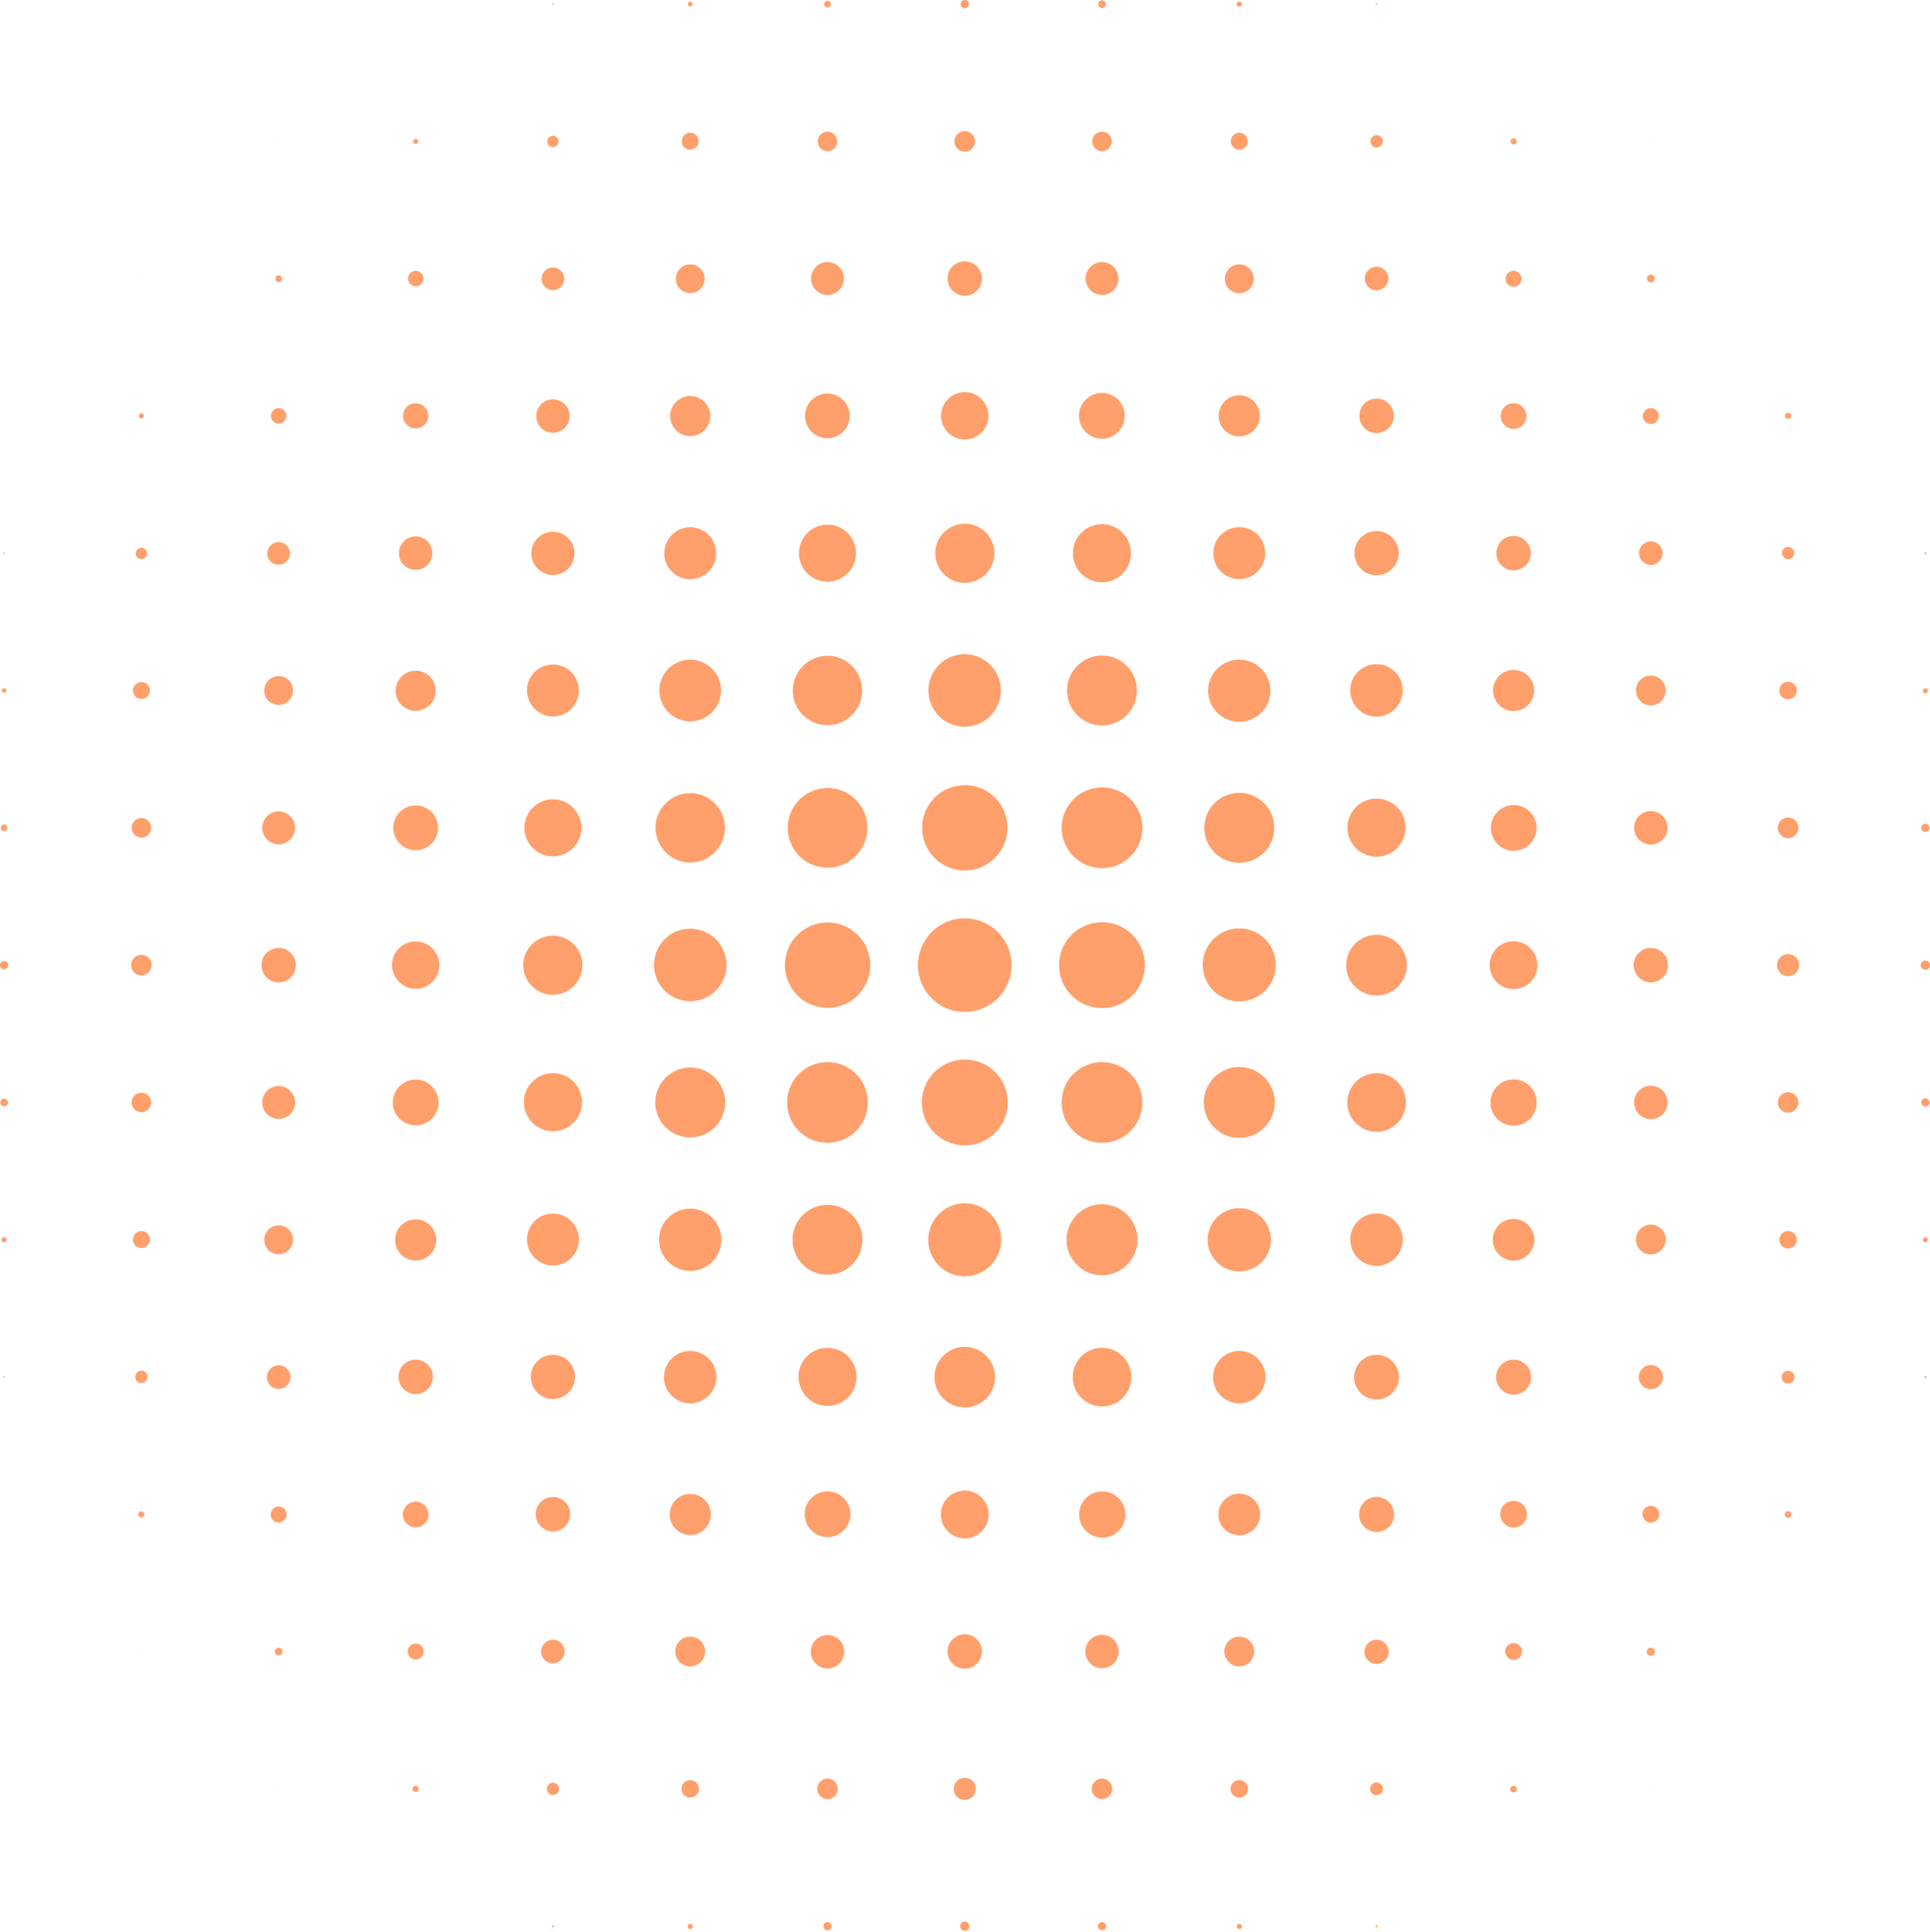 <svg width="923" height="924" viewBox="0 0 923 924" fill="none" xmlns="http://www.w3.org/2000/svg">
<path d="M264.435 2.338C264.68 2.338 264.803 2.215 264.803 1.969C264.803 1.723 264.68 1.6 264.435 1.6C264.189 1.6 264.066 1.723 264.066 1.969C264.066 2.092 264.312 2.338 264.435 2.338Z" fill="#FF9F6B"/>
<path d="M330.082 3.075C330.697 3.075 331.188 2.583 331.188 1.968C331.188 1.353 330.697 0.861 330.082 0.861C329.467 0.861 328.976 1.353 328.976 1.968C328.976 2.583 329.467 3.075 330.082 3.075Z" fill="#FF9F6B"/>
<path d="M395.729 3.567C396.612 3.567 397.327 2.851 397.327 1.968C397.327 1.085 396.612 0.369 395.729 0.369C394.847 0.369 394.131 1.085 394.131 1.968C394.131 2.851 394.847 3.567 395.729 3.567Z" fill="#FF9F6B"/>
<path d="M461.377 3.936C462.484 3.936 463.344 3.075 463.344 1.968C463.344 0.861 462.484 0 461.377 0C460.271 0 459.41 0.861 459.41 1.968C459.41 3.075 460.271 3.936 461.377 3.936Z" fill="#FF9F6B"/>
<path d="M527.025 3.814C528.008 3.814 528.869 2.953 528.869 1.969C528.869 0.985 528.008 0.124 527.025 0.124C526.041 0.124 525.181 0.985 525.181 1.969C525.181 2.953 526.041 3.814 527.025 3.814Z" fill="#FF9F6B"/>
<path d="M592.672 3.199C593.41 3.199 593.902 2.584 593.902 1.969C593.902 1.231 593.287 0.739 592.672 0.739C592.058 0.739 591.443 1.354 591.443 1.969C591.32 2.707 591.935 3.199 592.672 3.199Z" fill="#FF9F6B"/>
<path d="M658.32 2.338C658.566 2.338 658.689 2.215 658.689 1.969C658.689 1.723 658.566 1.6 658.32 1.6C658.074 1.6 657.951 1.723 657.951 1.969C657.951 2.092 658.074 2.338 658.32 2.338Z" fill="#FF9F6B"/>
<path d="M133.262 67.777C133.33 67.777 133.385 67.722 133.385 67.654C133.385 67.586 133.33 67.531 133.262 67.531C133.194 67.531 133.139 67.586 133.139 67.654C133.139 67.722 133.194 67.777 133.262 67.777Z" fill="#FF9F6B"/>
<path d="M198.786 68.885C199.465 68.885 200.016 68.334 200.016 67.654C200.016 66.975 199.465 66.424 198.786 66.424C198.108 66.424 197.557 66.975 197.557 67.654C197.557 68.334 198.108 68.885 198.786 68.885Z" fill="#FF9F6B"/>
<path d="M264.434 70.361C265.909 70.361 267.139 69.131 267.139 67.655C267.139 66.179 265.909 64.949 264.434 64.949C262.959 64.949 261.73 66.179 261.73 67.655C261.73 69.131 262.959 70.361 264.434 70.361Z" fill="#FF9F6B"/>
<path d="M330.082 71.59C332.295 71.59 334.139 69.745 334.139 67.53C334.139 65.316 332.295 63.471 330.082 63.471C327.869 63.471 326.025 65.316 326.025 67.53C326.025 69.745 327.869 71.59 330.082 71.59Z" fill="#FF9F6B"/>
<path d="M395.73 72.328C398.311 72.328 400.401 70.237 400.401 67.654C400.401 65.071 398.311 62.98 395.73 62.98C393.148 62.98 391.058 65.071 391.058 67.654C391.058 70.237 393.148 72.328 395.73 72.328Z" fill="#FF9F6B"/>
<path d="M461.377 72.575C464.082 72.575 466.294 70.36 466.294 67.654C466.294 64.948 464.082 62.734 461.377 62.734C458.672 62.734 456.46 64.948 456.46 67.654C456.46 70.36 458.672 72.575 461.377 72.575Z" fill="#FF9F6B"/>
<path d="M527.025 72.328C529.605 72.328 531.696 70.235 531.696 67.654C531.696 65.072 529.605 62.98 527.025 62.98C524.445 62.98 522.353 65.072 522.353 67.654C522.353 70.235 524.445 72.328 527.025 72.328Z" fill="#FF9F6B"/>
<path d="M592.672 71.59C594.885 71.59 596.729 69.745 596.729 67.53C596.729 65.316 594.885 63.471 592.672 63.471C590.459 63.471 588.615 65.316 588.615 67.53C588.615 69.745 590.459 71.59 592.672 71.59Z" fill="#FF9F6B"/>
<path d="M661.087 68.709C661.71 67.202 660.995 65.475 659.49 64.852C657.984 64.228 656.258 64.943 655.635 66.449C655.011 67.956 655.726 69.683 657.232 70.307C658.737 70.93 660.463 70.215 661.087 68.709Z" fill="#FF9F6B"/>
<path d="M723.844 69.129C724.704 69.129 725.319 68.514 725.319 67.653C725.319 66.792 724.704 66.177 723.844 66.177C722.983 66.177 722.369 66.792 722.369 67.653C722.492 68.391 723.106 69.129 723.844 69.129Z" fill="#FF9F6B"/>
<path d="M789.492 67.777C789.615 67.777 789.615 67.654 789.615 67.654C789.615 67.531 789.492 67.531 789.492 67.531C789.369 67.531 789.369 67.654 789.369 67.654C789.369 67.777 789.492 67.777 789.492 67.777Z" fill="#FF9F6B"/>
<path d="M67.615 133.463C67.683 133.463 67.738 133.408 67.738 133.34C67.738 133.272 67.683 133.217 67.615 133.217C67.547 133.217 67.492 133.272 67.492 133.34C67.492 133.408 67.547 133.463 67.615 133.463Z" fill="#FF9F6B"/>
<path d="M133.551 134.909C134.422 134.767 135.014 133.946 134.872 133.074C134.731 132.202 133.91 131.61 133.039 131.752C132.167 131.893 131.576 132.715 131.717 133.586C131.859 134.458 132.68 135.05 133.551 134.909Z" fill="#FF9F6B"/>
<path d="M198.787 136.907C200.754 136.907 202.475 135.308 202.475 133.217C202.475 131.248 200.877 129.526 198.787 129.526C196.82 129.526 195.099 131.125 195.099 133.217C195.222 135.308 196.82 136.907 198.787 136.907Z" fill="#FF9F6B"/>
<path d="M264.435 138.753C267.508 138.753 269.844 136.293 269.844 133.341C269.844 130.265 267.385 127.928 264.435 127.928C261.361 127.928 259.025 130.388 259.025 133.341C259.025 136.293 261.484 138.753 264.435 138.753Z" fill="#FF9F6B"/>
<path d="M330.082 140.229C333.893 140.229 336.967 137.154 336.967 133.341C336.967 129.527 333.893 126.452 330.082 126.452C326.271 126.452 323.198 129.527 323.198 133.341C323.198 137.154 326.271 140.229 330.082 140.229Z" fill="#FF9F6B"/>
<path d="M395.73 141.089C400.032 141.089 403.598 137.645 403.598 133.217C403.598 128.911 400.032 125.344 395.73 125.344C391.427 125.344 387.862 128.911 387.862 133.217C387.862 137.645 391.427 141.089 395.73 141.089Z" fill="#FF9F6B"/>
<path d="M461.377 141.458C465.926 141.458 469.614 137.768 469.614 133.217C469.614 128.665 465.926 124.975 461.377 124.975C456.828 124.975 453.14 128.665 453.14 133.217C453.14 137.768 456.828 141.458 461.377 141.458Z" fill="#FF9F6B"/>
<path d="M527.025 141.089C531.327 141.089 534.892 137.645 534.892 133.217C534.892 128.911 531.327 125.344 527.025 125.344C522.722 125.344 519.157 128.911 519.157 133.217C519.157 137.645 522.722 141.089 527.025 141.089Z" fill="#FF9F6B"/>
<path d="M592.672 140.229C596.483 140.229 599.556 137.154 599.556 133.341C599.556 129.527 596.483 126.452 592.672 126.452C588.861 126.452 585.788 129.527 585.788 133.341C585.665 137.154 588.861 140.229 592.672 140.229Z" fill="#FF9F6B"/>
<path d="M658.32 138.876C661.393 138.876 663.975 136.293 663.975 133.217C663.975 130.142 661.393 127.559 658.32 127.559C655.247 127.559 652.665 130.142 652.665 133.217C652.665 136.416 655.124 138.876 658.32 138.876Z" fill="#FF9F6B"/>
<path d="M723.844 137.153C725.934 137.153 727.655 135.431 727.655 133.34C727.655 131.248 725.934 129.526 723.844 129.526C721.754 129.526 720.033 131.248 720.033 133.34C720.033 135.431 721.754 137.153 723.844 137.153Z" fill="#FF9F6B"/>
<path d="M789.492 135.062C790.476 135.062 791.337 134.201 791.337 133.217C791.337 132.233 790.476 131.372 789.492 131.372C788.509 131.372 787.648 132.233 787.648 133.217C787.771 134.324 788.509 135.062 789.492 135.062Z" fill="#FF9F6B"/>
<path d="M855.14 133.463C855.207 133.463 855.262 133.408 855.262 133.34C855.262 133.272 855.207 133.217 855.14 133.217C855.072 133.217 855.017 133.272 855.017 133.34C855.017 133.408 855.072 133.463 855.14 133.463Z" fill="#FF9F6B"/>
<path d="M67.615 200.133C68.293 200.133 68.844 199.582 68.844 198.903C68.844 198.224 68.293 197.673 67.615 197.673C66.936 197.673 66.385 198.224 66.385 198.903C66.385 199.582 66.936 200.133 67.615 200.133Z" fill="#FF9F6B"/>
<path d="M133.262 202.593C135.229 202.593 136.95 200.994 136.95 198.903C136.95 196.935 135.352 195.212 133.262 195.212C131.295 195.212 129.574 196.811 129.574 198.903C129.574 200.994 131.172 202.593 133.262 202.593Z" fill="#FF9F6B"/>
<path d="M198.787 204.93C202.114 204.93 204.811 202.232 204.811 198.903C204.811 195.574 202.114 192.875 198.787 192.875C195.46 192.875 192.763 195.574 192.763 198.903C192.763 202.232 195.46 204.93 198.787 204.93Z" fill="#FF9F6B"/>
<path d="M264.434 207.021C268.86 207.021 272.425 203.454 272.425 199.026C272.425 194.597 268.86 191.03 264.434 191.03C260.008 191.03 256.443 194.597 256.443 199.026C256.443 203.331 260.008 207.021 264.434 207.021Z" fill="#FF9F6B"/>
<path d="M330.082 208.621C335.368 208.621 339.671 204.316 339.671 199.027C339.671 193.737 335.368 189.432 330.082 189.432C324.796 189.432 320.493 193.737 320.493 199.027C320.493 204.316 324.796 208.621 330.082 208.621Z" fill="#FF9F6B"/>
<path d="M403.242 206.496C407.418 202.317 407.418 195.541 403.242 191.362C399.065 187.183 392.293 187.183 388.116 191.362C383.939 195.541 383.939 202.317 388.116 206.496C392.293 210.676 399.065 210.676 403.242 206.496Z" fill="#FF9F6B"/>
<path d="M461.377 210.22C467.647 210.22 472.688 205.177 472.688 198.903C472.688 192.63 467.647 187.586 461.377 187.586C455.108 187.586 450.067 192.63 450.067 198.903C450.067 205.177 455.108 210.22 461.377 210.22Z" fill="#FF9F6B"/>
<path d="M534.701 206.649C538.974 202.374 538.974 195.442 534.701 191.167C530.429 186.892 523.501 186.892 519.228 191.167C514.955 195.442 514.955 202.374 519.228 206.649C523.501 210.925 530.428 210.925 534.701 206.649Z" fill="#FF9F6B"/>
<path d="M592.672 208.744C598.082 208.744 602.507 204.315 602.507 198.903C602.507 193.491 598.082 189.062 592.672 189.062C587.263 189.062 582.838 193.491 582.838 198.903C582.838 204.438 587.263 208.744 592.672 208.744Z" fill="#FF9F6B"/>
<path d="M658.32 207.145C662.868 207.145 666.556 203.455 666.556 198.904C666.556 194.352 662.868 190.662 658.32 190.662C653.771 190.662 650.083 194.352 650.083 198.904C650.083 203.455 653.771 207.145 658.32 207.145Z" fill="#FF9F6B"/>
<path d="M723.844 205.176C727.286 205.176 729.991 202.347 729.991 199.026C729.991 195.582 727.164 192.875 723.844 192.875C720.402 192.875 717.698 195.705 717.698 199.026C717.698 202.347 720.525 205.176 723.844 205.176Z" fill="#FF9F6B"/>
<path d="M789.492 202.839C791.582 202.839 793.303 201.117 793.303 199.026C793.303 196.934 791.582 195.212 789.492 195.212C787.402 195.212 785.681 196.934 785.681 199.026C785.681 201.117 787.402 202.839 789.492 202.839Z" fill="#FF9F6B"/>
<path d="M855.139 200.379C855.954 200.379 856.615 199.718 856.615 198.903C856.615 198.088 855.954 197.427 855.139 197.427C854.325 197.427 853.664 198.088 853.664 198.903C853.664 199.718 854.325 200.379 855.139 200.379Z" fill="#FF9F6B"/>
<path d="M1.967 264.958C2.213 264.958 2.336 264.835 2.336 264.589C2.336 264.343 2.213 264.22 1.967 264.22C1.721 264.22 1.598 264.343 1.598 264.589C1.598 264.835 1.721 264.958 1.967 264.958Z" fill="#FF9F6B"/>
<path d="M67.614 267.419C69.09 267.419 70.319 266.189 70.319 264.713C70.319 263.236 69.09 262.006 67.614 262.006C66.139 262.006 64.91 263.236 64.91 264.713C64.787 266.189 66.016 267.419 67.614 267.419Z" fill="#FF9F6B"/>
<path d="M133.262 270.124C136.336 270.124 138.671 267.664 138.671 264.712C138.671 261.637 136.213 259.3 133.262 259.3C130.189 259.3 127.853 261.76 127.853 264.712C127.73 267.664 130.189 270.124 133.262 270.124Z" fill="#FF9F6B"/>
<path d="M198.787 272.585C203.213 272.585 206.778 269.018 206.778 264.589C206.778 260.161 203.213 256.594 198.787 256.594C194.361 256.594 190.796 260.161 190.796 264.589C190.796 269.018 194.361 272.585 198.787 272.585Z" fill="#FF9F6B"/>
<path d="M264.434 275.045C270.212 275.045 274.761 270.37 274.761 264.712C274.761 258.931 270.089 254.379 264.434 254.379C258.656 254.379 254.108 259.054 254.108 264.712C254.108 270.37 258.779 275.045 264.434 275.045Z" fill="#FF9F6B"/>
<path d="M341.731 268.962C344.122 262.531 340.849 255.379 334.422 252.987C327.994 250.595 320.846 253.869 318.455 260.3C316.065 266.732 319.337 273.884 325.765 276.276C332.192 278.668 339.341 275.394 341.731 268.962Z" fill="#FF9F6B"/>
<path d="M395.729 278.243C403.228 278.243 409.375 272.093 409.375 264.589C409.375 257.086 403.228 250.936 395.729 250.936C388.23 250.936 382.083 257.086 382.083 264.589C382.083 272.216 388.23 278.243 395.729 278.243Z" fill="#FF9F6B"/>
<path d="M473.067 272.635C477.48 266.19 475.835 257.385 469.394 252.97C462.952 248.554 454.153 250.199 449.74 256.645C445.327 263.09 446.971 271.895 453.413 276.31C459.854 280.726 468.654 279.08 473.067 272.635Z" fill="#FF9F6B"/>
<path d="M529.719 278.257C537.241 276.744 542.114 269.417 540.602 261.891C539.091 254.365 531.768 249.49 524.246 251.002C516.724 252.514 511.852 259.841 513.363 267.368C514.875 274.894 522.198 279.769 529.719 278.257Z" fill="#FF9F6B"/>
<path d="M592.672 277.014C599.556 277.014 605.089 271.478 605.089 264.59C605.089 257.701 599.556 252.166 592.672 252.166C585.788 252.166 580.256 257.701 580.256 264.59C580.256 271.478 585.788 277.014 592.672 277.014Z" fill="#FF9F6B"/>
<path d="M658.32 275.167C664.098 275.167 668.892 270.493 668.892 264.588C668.892 258.807 664.221 254.01 658.32 254.01C652.419 254.01 647.747 258.684 647.747 264.588C647.747 270.493 652.419 275.167 658.32 275.167Z" fill="#FF9F6B"/>
<path d="M723.844 272.831C728.393 272.831 732.081 269.141 732.081 264.59C732.081 260.038 728.393 256.348 723.844 256.348C719.296 256.348 715.608 260.038 715.608 264.59C715.608 269.141 719.419 272.831 723.844 272.831Z" fill="#FF9F6B"/>
<path d="M789.492 270.247C792.565 270.247 795.147 267.664 795.147 264.589C795.147 261.514 792.565 258.931 789.492 258.931C786.419 258.931 783.837 261.514 783.837 264.589C783.837 267.787 786.419 270.247 789.492 270.247Z" fill="#FF9F6B"/>
<path d="M855.14 267.541C856.738 267.541 858.091 266.188 858.091 264.589C858.091 262.99 856.738 261.637 855.14 261.637C853.542 261.637 852.19 262.99 852.19 264.589C852.313 266.188 853.542 267.541 855.14 267.541Z" fill="#FF9F6B"/>
<path d="M920.787 265.204C921.033 265.204 921.279 264.958 921.279 264.712C921.279 264.466 921.033 264.22 920.787 264.22C920.541 264.22 920.295 264.466 920.295 264.712C920.295 264.958 920.541 265.204 920.787 265.204Z" fill="#FF9F6B"/>
<path d="M1.967 331.382C2.581 331.382 3.073 330.89 3.073 330.275C3.073 329.66 2.581 329.168 1.967 329.168C1.352 329.168 0.86 329.66 0.86 330.275C0.86 330.89 1.352 331.382 1.967 331.382Z" fill="#FF9F6B"/>
<path d="M67.615 334.335C69.828 334.335 71.672 332.49 71.672 330.276C71.672 328.061 69.828 326.216 67.615 326.216C65.402 326.216 63.558 328.061 63.558 330.276C63.558 332.49 65.402 334.335 67.615 334.335Z" fill="#FF9F6B"/>
<path d="M133.262 337.163C137.073 337.163 140.146 334.088 140.146 330.275C140.146 326.461 137.073 323.386 133.262 323.386C129.451 323.386 126.378 326.461 126.378 330.275C126.255 334.088 129.451 337.163 133.262 337.163Z" fill="#FF9F6B"/>
<path d="M198.787 339.993C204.073 339.993 208.376 335.688 208.376 330.398C208.376 325.109 204.073 320.804 198.787 320.804C193.501 320.804 189.198 325.109 189.198 330.398C189.198 335.688 193.501 339.993 198.787 339.993Z" fill="#FF9F6B"/>
<path d="M264.435 342.699C271.319 342.699 276.851 337.164 276.851 330.275C276.851 323.387 271.319 317.852 264.435 317.852C257.55 317.852 252.018 323.387 252.018 330.275C252.141 337.164 257.673 342.699 264.435 342.699Z" fill="#FF9F6B"/>
<path d="M330.082 345.035C338.196 345.035 344.834 338.393 344.834 330.275C344.834 322.156 338.196 315.514 330.082 315.514C321.968 315.514 315.33 322.156 315.33 330.275C315.33 338.393 321.968 345.035 330.082 345.035Z" fill="#FF9F6B"/>
<path d="M395.73 346.881C404.827 346.881 412.326 339.501 412.326 330.275C412.326 321.173 404.95 313.669 395.73 313.669C386.632 313.669 379.133 321.05 379.133 330.275C379.133 339.501 386.632 346.881 395.73 346.881Z" fill="#FF9F6B"/>
<path d="M464.31 347.336C473.741 345.69 480.052 336.707 478.408 327.271C476.763 317.835 467.785 311.519 458.354 313.165C448.924 314.81 442.612 323.794 444.256 333.23C445.901 342.666 454.88 348.982 464.31 347.336Z" fill="#FF9F6B"/>
<path d="M527.025 347.004C536.245 347.004 543.744 339.501 543.744 330.275C543.744 321.049 536.245 313.546 527.025 313.546C517.804 313.546 510.305 321.049 510.305 330.275C510.305 339.501 517.804 347.004 527.025 347.004Z" fill="#FF9F6B"/>
<path d="M592.672 345.281C600.909 345.281 607.547 338.639 607.547 330.398C607.547 322.156 600.909 315.514 592.672 315.514C584.435 315.514 577.797 322.156 577.797 330.398C577.674 338.516 584.435 345.281 592.672 345.281Z" fill="#FF9F6B"/>
<path d="M661.633 342.311C668.306 340.457 672.213 333.541 670.359 326.865C668.506 320.189 661.595 316.279 654.922 318.134C648.25 319.988 644.343 326.904 646.196 333.58C648.049 340.256 654.961 344.166 661.633 342.311Z" fill="#FF9F6B"/>
<path d="M723.844 340.116C729.254 340.116 733.679 335.687 733.679 330.275C733.679 324.863 729.254 320.435 723.844 320.435C718.435 320.435 714.01 324.863 714.01 330.275C714.132 335.687 718.435 340.116 723.844 340.116Z" fill="#FF9F6B"/>
<path d="M789.492 337.409C793.426 337.409 796.623 334.211 796.623 330.275C796.623 326.339 793.426 323.141 789.492 323.141C785.559 323.141 782.362 326.339 782.362 330.275C782.485 334.211 785.559 337.409 789.492 337.409Z" fill="#FF9F6B"/>
<path d="M855.139 334.457C857.475 334.457 859.319 332.612 859.319 330.275C859.319 327.938 857.475 326.093 855.139 326.093C852.803 326.093 850.959 327.938 850.959 330.275C850.959 332.612 852.803 334.457 855.139 334.457Z" fill="#FF9F6B"/>
<path d="M920.787 331.628C921.525 331.628 922.017 331.013 922.017 330.398C922.017 329.66 921.402 329.168 920.787 329.168C920.173 329.168 919.558 329.783 919.558 330.398C919.558 331.013 920.05 331.628 920.787 331.628Z" fill="#FF9F6B"/>
<path d="M1.967 397.561C2.849 397.561 3.565 396.845 3.565 395.961C3.565 395.078 2.849 394.362 1.967 394.362C1.084 394.362 0.369 395.078 0.369 395.961C0.369 396.845 1.084 397.561 1.967 397.561Z" fill="#FF9F6B"/>
<path d="M67.614 400.636C70.194 400.636 72.286 398.543 72.286 395.961C72.286 393.38 70.194 391.287 67.614 391.287C65.034 391.287 62.943 393.38 62.943 395.961C62.943 398.543 65.034 400.636 67.614 400.636Z" fill="#FF9F6B"/>
<path d="M133.262 403.834C137.565 403.834 141.13 400.267 141.13 395.962C141.13 391.657 137.565 388.089 133.262 388.089C128.959 388.089 125.394 391.657 125.394 395.962C125.394 400.267 128.836 403.834 133.262 403.834Z" fill="#FF9F6B"/>
<path d="M198.787 406.663C204.694 406.663 209.482 401.871 209.482 395.961C209.482 390.051 204.694 385.259 198.787 385.259C192.88 385.259 188.091 390.051 188.091 395.961C188.091 401.871 192.88 406.663 198.787 406.663Z" fill="#FF9F6B"/>
<path d="M264.434 409.615C271.933 409.615 278.08 403.465 278.08 395.961C278.08 388.458 271.933 382.308 264.434 382.308C256.935 382.308 250.788 388.458 250.788 395.961C250.788 403.465 256.935 409.615 264.434 409.615Z" fill="#FF9F6B"/>
<path d="M330.082 412.567C339.179 412.567 346.678 405.187 346.678 395.961C346.678 386.859 339.302 379.355 330.082 379.355C320.985 379.355 313.486 386.736 313.486 395.961C313.609 405.187 320.985 412.567 330.082 412.567Z" fill="#FF9F6B"/>
<path d="M413.369 403.277C417.397 393.548 412.78 382.395 403.057 378.365C393.334 374.335 382.187 378.955 378.159 388.684C374.132 398.412 378.749 409.566 388.472 413.595C398.195 417.625 409.342 413.005 413.369 403.277Z" fill="#FF9F6B"/>
<path d="M464.677 416.113C475.802 414.307 483.358 403.818 481.552 392.686C479.746 381.554 469.264 373.995 458.139 375.802C447.013 377.608 439.458 388.097 441.264 399.229C443.069 410.36 453.552 417.92 464.677 416.113Z" fill="#FF9F6B"/>
<path d="M544.875 403.34C548.955 393.486 544.278 382.189 534.43 378.107C524.581 374.025 513.291 378.705 509.211 388.559C505.132 398.413 509.808 409.71 519.657 413.792C529.505 417.874 540.796 413.195 544.875 403.34Z" fill="#FF9F6B"/>
<path d="M592.672 412.69C601.892 412.69 609.392 405.186 609.392 395.961C609.392 386.735 601.892 379.232 592.672 379.232C583.452 379.232 575.953 386.735 575.953 395.961C575.953 405.186 583.452 412.69 592.672 412.69Z" fill="#FF9F6B"/>
<path d="M671.153 401.15C674.06 394.045 670.659 385.928 663.559 383.02C656.458 380.113 648.346 383.515 645.44 390.62C642.533 397.724 645.934 405.841 653.034 408.749C660.135 411.657 668.247 408.255 671.153 401.15Z" fill="#FF9F6B"/>
<path d="M726.428 406.662C732.31 405.278 735.958 399.384 734.575 393.498C733.192 387.612 727.302 383.963 721.419 385.347C715.536 386.731 711.889 392.624 713.272 398.51C714.655 404.396 720.545 408.046 726.428 406.662Z" fill="#FF9F6B"/>
<path d="M789.492 403.957C793.918 403.957 797.483 400.39 797.483 395.961C797.483 391.533 793.918 387.966 789.492 387.966C785.066 387.966 781.501 391.533 781.501 395.961C781.501 400.39 785.066 403.957 789.492 403.957Z" fill="#FF9F6B"/>
<path d="M855.139 400.882C857.844 400.882 860.057 398.667 860.057 395.961C860.057 393.255 857.844 391.041 855.139 391.041C852.435 391.041 850.222 393.255 850.222 395.961C850.222 398.667 852.435 400.882 855.139 400.882Z" fill="#FF9F6B"/>
<path d="M920.787 397.929C921.894 397.929 922.754 397.068 922.754 395.961C922.754 394.854 921.894 393.993 920.787 393.993C919.681 393.993 918.82 394.854 918.82 395.961C918.82 397.068 919.681 397.929 920.787 397.929Z" fill="#FF9F6B"/>
<path d="M1.967 463.615C3.073 463.615 3.934 462.754 3.934 461.647C3.934 460.54 3.073 459.679 1.967 459.679C0.861 459.679 0 460.54 0 461.647C0 462.754 0.861 463.615 1.967 463.615Z" fill="#FF9F6B"/>
<path d="M67.615 466.568C70.33 466.568 72.532 464.365 72.532 461.647C72.532 458.93 70.33 456.727 67.615 456.727C64.899 456.727 62.697 458.93 62.697 461.647C62.697 464.365 64.899 466.568 67.615 466.568Z" fill="#FF9F6B"/>
<path d="M133.262 469.889C137.811 469.889 141.499 466.199 141.499 461.647C141.499 457.096 137.811 453.406 133.262 453.406C128.714 453.406 125.026 457.096 125.026 461.647C125.026 466.199 128.714 469.889 133.262 469.889Z" fill="#FF9F6B"/>
<path d="M198.787 472.963C205.057 472.963 210.097 467.92 210.097 461.647C210.097 455.373 205.057 450.33 198.787 450.33C192.517 450.33 187.477 455.373 187.477 461.647C187.6 467.92 192.64 472.963 198.787 472.963Z" fill="#FF9F6B"/>
<path d="M268.028 475.352C275.573 473.344 280.064 465.596 278.057 458.046C276.05 450.496 268.307 446.003 260.761 448.011C253.215 450.018 248.725 457.767 250.732 465.317C252.739 472.867 260.482 477.359 268.028 475.352Z" fill="#FF9F6B"/>
<path d="M334.08 478.431C343.396 476.23 349.166 466.888 346.966 457.566C344.766 448.244 335.43 442.471 326.113 444.673C316.796 446.874 311.027 456.215 313.227 465.537C315.427 474.86 324.763 480.632 334.08 478.431Z" fill="#FF9F6B"/>
<path d="M414.634 469.473C418.947 459.054 414.003 447.109 403.59 442.793C393.177 438.477 381.239 443.425 376.925 453.844C372.612 464.263 377.557 476.208 387.97 480.523C398.383 484.839 410.321 479.892 414.634 469.473Z" fill="#FF9F6B"/>
<path d="M461.377 484.035C473.794 484.035 483.751 473.948 483.751 461.647C483.751 449.223 473.671 439.26 461.377 439.26C448.961 439.26 439.003 449.346 439.003 461.647C439.003 474.071 448.961 484.035 461.377 484.035Z" fill="#FF9F6B"/>
<path d="M527.025 482.19C538.363 482.19 547.555 472.992 547.555 461.647C547.555 450.302 538.363 441.105 527.025 441.105C515.686 441.105 506.495 450.302 506.495 461.647C506.495 472.992 515.686 482.19 527.025 482.19Z" fill="#FF9F6B"/>
<path d="M596.684 478.525C606.067 476.309 611.877 466.901 609.661 457.513C607.446 448.124 598.044 442.311 588.661 444.528C579.278 446.744 573.468 456.152 575.683 465.54C577.899 474.929 587.301 480.742 596.684 478.525Z" fill="#FF9F6B"/>
<path d="M658.32 476.162C666.311 476.162 672.826 469.643 672.826 461.647C672.826 453.652 666.311 447.132 658.32 447.132C650.329 447.132 643.813 453.652 643.813 461.647C643.69 469.643 650.206 476.162 658.32 476.162Z" fill="#FF9F6B"/>
<path d="M723.844 473.087C730.237 473.087 735.277 467.921 735.277 461.648C735.277 455.251 730.114 450.208 723.844 450.208C717.452 450.208 712.411 455.374 712.411 461.648C712.411 468.044 717.575 473.087 723.844 473.087Z" fill="#FF9F6B"/>
<path d="M789.492 469.889C794.041 469.889 797.729 466.199 797.729 461.647C797.729 457.096 794.041 453.406 789.492 453.406C784.944 453.406 781.256 457.096 781.256 461.647C781.379 466.199 785.067 469.889 789.492 469.889Z" fill="#FF9F6B"/>
<path d="M855.14 466.936C858.091 466.936 860.427 464.599 860.427 461.647C860.427 458.695 858.091 456.357 855.14 456.357C852.19 456.357 849.854 458.695 849.854 461.647C849.854 464.599 852.313 466.936 855.14 466.936Z" fill="#FF9F6B"/>
<path d="M920.788 463.861C922.017 463.861 923 462.877 923 461.647C923 460.417 922.017 459.433 920.788 459.433C919.558 459.433 918.575 460.417 918.575 461.647C918.575 462.877 919.558 463.861 920.788 463.861Z" fill="#FF9F6B"/>
<path d="M1.967 529.179C2.95 529.179 3.811 528.317 3.811 527.333C3.811 526.349 2.95 525.488 1.967 525.488C0.983 525.488 0.123 526.349 0.123 527.333C0.123 528.317 0.983 529.179 1.967 529.179Z" fill="#FF9F6B"/>
<path d="M67.614 532.007C70.194 532.007 72.286 529.915 72.286 527.333C72.286 524.751 70.194 522.659 67.614 522.659C65.034 522.659 62.943 524.751 62.943 527.333C62.943 529.915 65.034 532.007 67.614 532.007Z" fill="#FF9F6B"/>
<path d="M133.262 535.206C137.565 535.206 141.13 531.639 141.13 527.333C141.13 523.028 137.565 519.461 133.262 519.461C128.959 519.461 125.394 522.905 125.394 527.333C125.394 531.639 128.836 535.206 133.262 535.206Z" fill="#FF9F6B"/>
<path d="M198.787 538.281C204.829 538.281 209.728 533.379 209.728 527.333C209.728 521.287 204.829 516.385 198.787 516.385C192.744 516.385 187.846 521.287 187.846 527.333C187.846 533.379 192.744 538.281 198.787 538.281Z" fill="#FF9F6B"/>
<path d="M264.434 541.11C272.056 541.11 278.326 534.959 278.326 527.21C278.326 519.583 272.179 513.31 264.434 513.31C256.812 513.31 250.543 519.46 250.543 527.21C250.666 534.959 256.812 541.11 264.434 541.11Z" fill="#FF9F6B"/>
<path d="M330.082 544.061C339.302 544.061 346.801 536.558 346.801 527.333C346.801 518.107 339.302 510.604 330.082 510.604C320.862 510.604 313.363 518.107 313.363 527.333C313.363 536.558 320.862 544.061 330.082 544.061Z" fill="#FF9F6B"/>
<path d="M395.729 546.645C406.425 546.645 415.03 538.035 415.03 527.333C415.03 516.632 406.425 508.021 395.729 508.021C385.034 508.021 376.428 516.632 376.428 527.333C376.428 538.035 385.034 546.645 395.729 546.645Z" fill="#FF9F6B"/>
<path d="M464.704 547.608C475.896 545.791 483.497 535.239 481.68 524.04C479.864 512.842 469.318 505.236 458.126 507.054C446.934 508.871 439.333 519.423 441.15 530.622C442.966 541.821 453.512 549.426 464.704 547.608Z" fill="#FF9F6B"/>
<path d="M527.025 546.645C537.72 546.645 546.326 538.035 546.326 527.333C546.326 516.632 537.72 508.021 527.025 508.021C516.329 508.021 507.724 516.632 507.724 527.333C507.724 538.035 516.329 546.645 527.025 546.645Z" fill="#FF9F6B"/>
<path d="M592.672 544.308C602.016 544.308 609.638 536.682 609.638 527.333C609.638 517.984 602.016 510.358 592.672 510.358C583.329 510.358 575.707 517.984 575.707 527.333C575.707 536.682 583.329 544.308 592.672 544.308Z" fill="#FF9F6B"/>
<path d="M662.455 540.746C669.855 538.476 674.015 530.633 671.746 523.229C669.478 515.824 661.64 511.661 654.239 513.931C646.839 516.201 642.679 524.044 644.948 531.449C647.216 538.853 655.055 543.016 662.455 540.746Z" fill="#FF9F6B"/>
<path d="M731.68 535.2C736.001 530.877 736.001 523.867 731.68 519.544C727.359 515.221 720.354 515.221 716.033 519.544C711.712 523.867 711.712 530.877 716.033 535.2C720.354 539.523 727.359 539.523 731.68 535.2Z" fill="#FF9F6B"/>
<path d="M789.492 535.328C793.918 535.328 797.483 531.761 797.483 527.333C797.483 522.905 793.918 519.337 789.492 519.337C785.066 519.337 781.501 522.905 781.501 527.333C781.501 531.761 785.066 535.328 789.492 535.328Z" fill="#FF9F6B"/>
<path d="M855.139 532.254C857.844 532.254 860.057 530.04 860.057 527.333C860.057 524.627 857.844 522.413 855.139 522.413C852.435 522.413 850.222 524.627 850.222 527.333C850.222 530.04 852.435 532.254 855.139 532.254Z" fill="#FF9F6B"/>
<path d="M920.787 529.301C921.894 529.301 922.754 528.44 922.754 527.333C922.754 526.226 921.894 525.365 920.787 525.365C919.681 525.365 918.82 526.226 918.82 527.333C918.82 528.44 919.681 529.301 920.787 529.301Z" fill="#FF9F6B"/>
<path d="M1.967 594.25C2.704 594.25 3.196 593.635 3.196 593.02C3.196 592.282 2.581 591.79 1.967 591.79C1.229 591.79 0.737 592.405 0.737 593.02C0.614 593.635 1.229 594.25 1.967 594.25Z" fill="#FF9F6B"/>
<path d="M67.615 596.954C69.828 596.954 71.672 595.109 71.672 592.895C71.672 590.681 69.828 588.836 67.615 588.836C65.402 588.836 63.558 590.681 63.558 592.895C63.558 595.232 65.402 596.954 67.615 596.954Z" fill="#FF9F6B"/>
<path d="M133.262 599.907C137.073 599.907 140.146 596.832 140.146 593.018C140.146 589.205 137.073 586.13 133.262 586.13C129.451 586.13 126.378 589.205 126.378 593.018C126.255 596.832 129.451 599.907 133.262 599.907Z" fill="#FF9F6B"/>
<path d="M200.728 602.755C206.054 601.684 209.502 596.495 208.431 591.167C207.36 585.839 202.175 582.388 196.85 583.46C191.524 584.532 188.076 589.72 189.147 595.048C190.218 600.376 195.403 603.827 200.728 602.755Z" fill="#FF9F6B"/>
<path d="M264.435 605.319C271.319 605.319 276.851 599.784 276.851 592.895C276.851 586.007 271.319 580.472 264.435 580.472C257.55 580.472 252.018 586.007 252.018 592.895C252.141 599.784 257.673 605.319 264.435 605.319Z" fill="#FF9F6B"/>
<path d="M330.082 607.903C338.319 607.903 344.957 601.26 344.957 593.019C344.957 584.777 338.319 578.135 330.082 578.135C321.845 578.135 315.207 584.777 315.207 593.019C315.207 601.26 321.845 607.903 330.082 607.903Z" fill="#FF9F6B"/>
<path d="M395.73 609.748C404.95 609.748 412.449 602.244 412.449 593.019C412.449 583.793 404.95 576.29 395.73 576.29C386.51 576.29 379.01 583.793 379.01 593.019C379.01 602.244 386.51 609.748 395.73 609.748Z" fill="#FF9F6B"/>
<path d="M461.377 610.486C470.966 610.486 478.834 602.614 478.834 593.019C478.834 583.425 470.966 575.552 461.377 575.552C451.788 575.552 443.92 583.425 443.92 593.019C443.92 602.614 451.665 610.486 461.377 610.486Z" fill="#FF9F6B"/>
<path d="M539.021 604.999C545.646 598.37 545.647 587.622 539.021 580.993C532.396 574.364 521.654 574.364 515.029 580.993C508.404 587.622 508.404 598.37 515.029 604.999C521.654 611.628 532.396 611.628 539.021 604.999Z" fill="#FF9F6B"/>
<path d="M592.672 608.149C601.032 608.149 607.794 601.384 607.794 593.019C607.794 584.655 601.032 577.889 592.672 577.889C584.313 577.889 577.551 584.655 577.551 593.019C577.551 601.384 584.313 608.149 592.672 608.149Z" fill="#FF9F6B"/>
<path d="M661.651 605.044C668.324 603.19 672.23 596.274 670.377 589.598C668.524 582.922 661.612 579.012 654.94 580.867C648.267 582.721 644.361 589.637 646.214 596.313C648.067 602.989 654.978 606.899 661.651 605.044Z" fill="#FF9F6B"/>
<path d="M723.844 602.983C729.377 602.983 733.802 598.555 733.802 593.019C733.802 587.484 729.377 583.056 723.844 583.056C718.312 583.056 713.887 587.484 713.887 593.019C713.887 598.555 718.435 602.983 723.844 602.983Z" fill="#FF9F6B"/>
<path d="M789.492 600.031C793.426 600.031 796.623 596.832 796.623 592.896C796.623 588.96 793.426 585.762 789.492 585.762C785.559 585.762 782.362 588.96 782.362 592.896C782.485 596.955 785.559 600.031 789.492 600.031Z" fill="#FF9F6B"/>
<path d="M855.139 597.2C857.448 597.2 859.319 595.328 859.319 593.018C859.319 590.708 857.448 588.836 855.139 588.836C852.831 588.836 850.959 590.708 850.959 593.018C850.959 595.328 852.831 597.2 855.139 597.2Z" fill="#FF9F6B"/>
<path d="M920.787 594.25C921.525 594.25 922.017 593.635 922.017 593.02C922.017 592.282 921.402 591.79 920.787 591.79C920.173 591.79 919.558 592.405 919.558 593.02C919.558 593.635 920.05 594.25 920.787 594.25Z" fill="#FF9F6B"/>
<path d="M1.967 659.074C2.213 659.074 2.336 658.951 2.336 658.705C2.336 658.459 2.213 658.336 1.967 658.336C1.721 658.336 1.598 658.459 1.598 658.705C1.598 658.828 1.721 659.074 1.967 659.074Z" fill="#FF9F6B"/>
<path d="M67.614 661.534C69.213 661.534 70.565 660.181 70.565 658.582C70.565 656.983 69.213 655.63 67.614 655.63C66.016 655.63 64.664 656.983 64.664 658.582C64.664 660.304 66.016 661.534 67.614 661.534Z" fill="#FF9F6B"/>
<path d="M133.262 664.363C136.335 664.363 138.917 661.779 138.917 658.704C138.917 655.629 136.335 653.046 133.262 653.046C130.189 653.046 127.607 655.629 127.607 658.704C127.607 661.779 130.066 664.363 133.262 664.363Z" fill="#FF9F6B"/>
<path d="M198.786 666.823C203.335 666.823 207.023 663.133 207.023 658.581C207.023 654.03 203.335 650.34 198.786 650.34C194.238 650.34 190.55 654.03 190.55 658.581C190.673 663.133 194.361 666.823 198.786 666.823Z" fill="#FF9F6B"/>
<path d="M264.434 669.16C270.212 669.16 275.007 664.486 275.007 658.582C275.007 652.8 270.335 648.003 264.434 648.003C258.657 648.003 253.862 652.677 253.862 658.582C253.862 664.486 258.657 669.16 264.434 669.16Z" fill="#FF9F6B"/>
<path d="M330.082 671.251C336.966 671.251 342.621 665.593 342.621 658.704C342.621 651.816 336.966 646.158 330.082 646.158C323.197 646.158 317.542 651.816 317.542 658.704C317.542 665.593 323.197 671.251 330.082 671.251Z" fill="#FF9F6B"/>
<path d="M395.729 672.481C403.351 672.481 409.621 666.331 409.621 658.581C409.621 650.955 403.474 644.682 395.729 644.682C388.107 644.682 381.838 650.832 381.838 658.581C381.961 666.331 388.107 672.481 395.729 672.481Z" fill="#FF9F6B"/>
<path d="M461.377 673.22C469.368 673.22 475.884 666.7 475.884 658.705C475.884 650.709 469.368 644.19 461.377 644.19C453.387 644.19 446.871 650.709 446.871 658.705C446.871 666.7 453.387 673.22 461.377 673.22Z" fill="#FF9F6B"/>
<path d="M527.025 672.727C534.77 672.727 541.04 666.454 541.04 658.704C541.04 650.955 534.77 644.682 527.025 644.682C519.28 644.682 513.01 650.955 513.01 658.704C513.01 666.454 519.28 672.727 527.025 672.727Z" fill="#FF9F6B"/>
<path d="M592.672 671.251C599.557 671.251 605.212 665.593 605.212 658.704C605.212 651.816 599.557 646.158 592.672 646.158C585.788 646.158 580.133 651.816 580.133 658.704C580.133 665.593 585.665 671.251 592.672 671.251Z" fill="#FF9F6B"/>
<path d="M658.32 669.406C664.22 669.406 669.015 664.609 669.015 658.705C669.015 652.8 664.22 648.003 658.32 648.003C652.419 648.003 647.624 652.8 647.624 658.705C647.501 664.609 652.296 669.406 658.32 669.406Z" fill="#FF9F6B"/>
<path d="M723.844 667.069C728.516 667.069 732.204 663.379 732.204 658.704C732.204 654.03 728.516 650.34 723.844 650.34C719.173 650.34 715.485 654.03 715.485 658.704C715.485 663.256 719.296 667.069 723.844 667.069Z" fill="#FF9F6B"/>
<path d="M789.493 664.487C792.689 664.487 795.271 661.903 795.271 658.705C795.271 655.507 792.689 652.924 789.493 652.924C786.296 652.924 783.715 655.507 783.715 658.705C783.715 661.903 786.296 664.487 789.493 664.487Z" fill="#FF9F6B"/>
<path d="M855.139 661.78C856.861 661.78 858.213 660.427 858.213 658.705C858.213 656.983 856.861 655.63 855.139 655.63C853.418 655.63 852.066 656.983 852.066 658.705C852.066 660.427 853.418 661.78 855.139 661.78Z" fill="#FF9F6B"/>
<path d="M920.787 659.197C921.033 659.197 921.279 658.951 921.279 658.705C921.279 658.459 921.033 658.213 920.787 658.213C920.541 658.213 920.295 658.459 920.295 658.705C920.295 658.951 920.541 659.197 920.787 659.197Z" fill="#FF9F6B"/>
<path d="M67.615 725.868C68.429 725.868 69.09 725.207 69.09 724.392C69.09 723.576 68.429 722.916 67.615 722.916C66.8 722.916 66.139 723.576 66.139 724.392C66.139 725.207 66.8 725.868 67.615 725.868Z" fill="#FF9F6B"/>
<path d="M133.262 728.204C135.352 728.204 137.073 726.481 137.073 724.39C137.073 722.299 135.352 720.577 133.262 720.577C131.172 720.577 129.451 722.299 129.451 724.39C129.328 726.481 131.049 728.204 133.262 728.204Z" fill="#FF9F6B"/>
<path d="M198.787 730.541C202.229 730.541 204.934 727.712 204.934 724.391C204.934 720.946 202.106 718.24 198.787 718.24C195.468 718.24 192.64 721.069 192.64 724.391C192.64 727.712 195.468 730.541 198.787 730.541Z" fill="#FF9F6B"/>
<path d="M264.434 732.51C268.983 732.51 272.671 728.82 272.671 724.268C272.671 719.717 268.983 716.027 264.434 716.027C259.886 716.027 256.198 719.717 256.198 724.268C256.198 728.82 260.009 732.51 264.434 732.51Z" fill="#FF9F6B"/>
<path d="M337.072 731.347C340.912 727.504 340.912 721.273 337.072 717.43C333.231 713.587 327.004 713.587 323.163 717.43C319.322 721.273 319.322 727.504 323.163 731.347C327.004 735.19 333.231 735.19 337.072 731.347Z" fill="#FF9F6B"/>
<path d="M398.283 734.926C404.164 733.537 407.805 727.64 406.417 721.756C405.028 715.872 399.135 712.228 393.254 713.618C387.374 715.007 383.732 720.903 385.121 726.788C386.509 732.672 392.402 736.316 398.283 734.926Z" fill="#FF9F6B"/>
<path d="M461.377 735.831C467.769 735.831 472.81 730.665 472.81 724.391C472.81 718.118 467.647 712.952 461.377 712.952C454.984 712.952 449.944 718.118 449.944 724.391C449.944 730.665 454.984 735.831 461.377 735.831Z" fill="#FF9F6B"/>
<path d="M529.597 735.21C535.557 733.86 539.296 727.932 537.947 721.968C536.598 716.004 530.673 712.263 524.713 713.613C518.753 714.962 515.014 720.891 516.363 726.854C517.712 732.818 523.637 736.559 529.597 735.21Z" fill="#FF9F6B"/>
<path d="M592.672 734.355C598.204 734.355 602.63 729.927 602.63 724.391C602.63 718.856 598.204 714.428 592.672 714.428C587.14 714.428 582.715 718.856 582.715 724.391C582.592 729.804 587.14 734.355 592.672 734.355Z" fill="#FF9F6B"/>
<path d="M658.32 732.756C662.991 732.756 666.679 729.066 666.679 724.391C666.679 719.717 662.991 716.027 658.32 716.027C653.648 716.027 649.96 719.717 649.96 724.391C649.96 728.943 653.648 732.756 658.32 732.756Z" fill="#FF9F6B"/>
<path d="M723.844 730.664C727.41 730.664 730.237 727.835 730.237 724.267C730.237 720.7 727.41 717.871 723.844 717.871C720.279 717.871 717.452 720.7 717.452 724.267C717.575 727.835 720.402 730.664 723.844 730.664Z" fill="#FF9F6B"/>
<path d="M789.492 728.328C791.705 728.328 793.549 726.482 793.549 724.268C793.549 722.054 791.705 720.209 789.492 720.209C787.279 720.209 785.435 722.054 785.435 724.268C785.558 726.482 787.279 728.328 789.492 728.328Z" fill="#FF9F6B"/>
<path d="M855.14 725.99C856.023 725.99 856.738 725.274 856.738 724.391C856.738 723.508 856.023 722.792 855.14 722.792C854.258 722.792 853.542 723.508 853.542 724.391C853.542 725.274 854.258 725.99 855.14 725.99Z" fill="#FF9F6B"/>
<path d="M67.614 790.2C67.737 790.2 67.737 790.077 67.737 790.077C67.737 789.954 67.614 789.954 67.614 789.954C67.491 789.954 67.491 790.077 67.491 790.077C67.368 790.077 67.491 790.2 67.614 790.2Z" fill="#FF9F6B"/>
<path d="M133.262 791.799C134.245 791.799 135.106 790.938 135.106 789.954C135.106 788.969 134.245 788.108 133.262 788.108C132.278 788.108 131.418 788.969 131.418 789.954C131.418 791.061 132.155 791.799 133.262 791.799Z" fill="#FF9F6B"/>
<path d="M198.787 793.767C200.877 793.767 202.598 792.045 202.598 789.954C202.598 787.863 200.877 786.141 198.787 786.141C196.697 786.141 194.976 787.863 194.976 789.954C194.976 792.168 196.697 793.767 198.787 793.767Z" fill="#FF9F6B"/>
<path d="M264.435 795.612C267.508 795.612 270.09 793.029 270.09 789.954C270.09 786.879 267.508 784.295 264.435 784.295C261.361 784.295 258.78 786.879 258.78 789.954C258.78 793.152 261.361 795.612 264.435 795.612Z" fill="#FF9F6B"/>
<path d="M330.082 797.088C334.016 797.088 337.212 793.89 337.212 789.954C337.212 786.018 334.016 782.819 330.082 782.819C326.148 782.819 322.951 786.018 322.951 789.954C322.951 793.89 326.148 797.088 330.082 797.088Z" fill="#FF9F6B"/>
<path d="M395.73 798.072C400.155 798.072 403.721 794.505 403.721 790.077C403.721 785.648 400.155 782.081 395.73 782.081C391.304 782.081 387.739 785.648 387.739 790.077C387.739 794.382 391.304 798.072 395.73 798.072Z" fill="#FF9F6B"/>
<path d="M461.377 798.196C465.926 798.196 469.614 794.506 469.614 789.954C469.614 785.403 465.926 781.713 461.377 781.713C456.828 781.713 453.14 785.403 453.14 789.954C453.14 794.506 456.828 798.196 461.377 798.196Z" fill="#FF9F6B"/>
<path d="M527.025 797.949C531.438 797.949 535.015 794.37 535.015 789.954C535.015 785.538 531.438 781.958 527.025 781.958C522.611 781.958 519.034 785.538 519.034 789.954C519.034 794.37 522.611 797.949 527.025 797.949Z" fill="#FF9F6B"/>
<path d="M592.672 797.088C596.606 797.088 599.802 793.89 599.802 789.954C599.802 786.018 596.606 782.819 592.672 782.819C588.738 782.819 585.542 786.018 585.542 789.954C585.542 793.89 588.738 797.088 592.672 797.088Z" fill="#FF9F6B"/>
<path d="M658.32 795.858C661.516 795.858 664.097 793.275 664.097 790.077C664.097 786.879 661.516 784.295 658.32 784.295C655.123 784.295 652.542 786.879 652.542 790.077C652.419 793.275 655 795.858 658.32 795.858Z" fill="#FF9F6B"/>
<path d="M723.844 794.013C726.057 794.013 727.901 792.168 727.901 789.954C727.901 787.74 726.057 785.895 723.844 785.895C721.631 785.895 719.787 787.74 719.787 789.954C719.91 792.168 721.754 794.013 723.844 794.013Z" fill="#FF9F6B"/>
<path d="M789.492 792.045C790.598 792.045 791.459 791.184 791.459 790.076C791.459 788.969 790.598 788.108 789.492 788.108C788.385 788.108 787.525 788.969 787.525 790.076C787.525 791.061 788.385 792.045 789.492 792.045Z" fill="#FF9F6B"/>
<path d="M855.14 790.2C855.262 790.2 855.262 790.077 855.262 790.077C855.262 789.954 855.14 789.954 855.14 789.954C855.017 789.954 855.017 790.077 855.017 790.077C855.017 790.077 855.017 790.2 855.14 790.2Z" fill="#FF9F6B"/>
<path d="M133.262 855.764C133.33 855.764 133.385 855.709 133.385 855.641C133.385 855.573 133.33 855.518 133.262 855.518C133.194 855.518 133.139 855.573 133.139 855.641C133.139 855.709 133.194 855.764 133.262 855.764Z" fill="#FF9F6B"/>
<path d="M198.787 857.116C199.601 857.116 200.262 856.455 200.262 855.64C200.262 854.825 199.601 854.164 198.787 854.164C197.972 854.164 197.311 854.825 197.311 855.64C197.311 856.455 197.972 857.116 198.787 857.116Z" fill="#FF9F6B"/>
<path d="M264.434 858.592C266.032 858.592 267.385 857.239 267.385 855.64C267.385 854.041 266.032 852.688 264.434 852.688C262.836 852.688 261.484 854.041 261.484 855.64C261.607 857.239 262.836 858.592 264.434 858.592Z" fill="#FF9F6B"/>
<path d="M330.082 859.822C332.418 859.822 334.262 857.977 334.262 855.64C334.262 853.303 332.418 851.458 330.082 851.458C327.746 851.458 325.902 853.303 325.902 855.64C325.902 857.977 327.746 859.822 330.082 859.822Z" fill="#FF9F6B"/>
<path d="M395.729 860.561C398.434 860.561 400.647 858.347 400.647 855.641C400.647 852.934 398.434 850.72 395.729 850.72C393.025 850.72 390.812 852.934 390.812 855.641C390.812 858.347 393.025 860.561 395.729 860.561Z" fill="#FF9F6B"/>
<path d="M461.377 860.929C464.328 860.929 466.663 858.592 466.663 855.64C466.663 852.688 464.328 850.351 461.377 850.351C458.427 850.351 456.091 852.688 456.091 855.64C456.091 858.592 458.427 860.929 461.377 860.929Z" fill="#FF9F6B"/>
<path d="M527.025 860.561C529.741 860.561 531.942 858.358 531.942 855.641C531.942 852.923 529.741 850.72 527.025 850.72C524.309 850.72 522.107 852.923 522.107 855.641C522.107 858.358 524.309 860.561 527.025 860.561Z" fill="#FF9F6B"/>
<path d="M592.672 859.822C595.008 859.822 596.852 857.977 596.852 855.64C596.852 853.303 595.008 851.458 592.672 851.458C590.336 851.458 588.492 853.303 588.492 855.64C588.492 857.977 590.336 859.822 592.672 859.822Z" fill="#FF9F6B"/>
<path d="M658.32 858.714C660.017 858.714 661.393 857.338 661.393 855.639C661.393 853.941 660.017 852.564 658.32 852.564C656.622 852.564 655.246 853.941 655.246 855.639C655.246 857.338 656.622 858.714 658.32 858.714Z" fill="#FF9F6B"/>
<path d="M723.845 857.362C724.705 857.362 725.443 856.624 725.443 855.763C725.443 854.902 724.705 854.164 723.845 854.164C722.984 854.164 722.246 854.902 722.246 855.763C722.246 856.624 722.984 857.362 723.845 857.362Z" fill="#FF9F6B"/>
<path d="M789.492 855.886C789.615 855.886 789.615 855.763 789.615 855.763C789.615 855.64 789.492 855.64 789.492 855.64C789.369 855.64 789.369 855.763 789.369 855.763L789.492 855.886Z" fill="#FF9F6B"/>
<path d="M264.435 921.941C264.681 921.941 264.926 921.696 264.926 921.45C264.926 921.204 264.681 920.958 264.435 920.958C264.189 920.958 263.943 921.204 263.943 921.45C263.943 921.696 264.189 921.941 264.435 921.941Z" fill="#FF9F6B"/>
<path d="M330.082 922.679C330.82 922.679 331.311 922.064 331.311 921.449C331.311 920.834 330.697 920.219 330.082 920.219C329.467 920.219 328.853 920.834 328.853 921.449C328.853 922.064 329.344 922.679 330.082 922.679Z" fill="#FF9F6B"/>
<path d="M395.729 923.294C396.836 923.294 397.696 922.433 397.696 921.326C397.696 920.219 396.836 919.358 395.729 919.358C394.623 919.358 393.762 920.219 393.762 921.326C393.762 922.433 394.623 923.294 395.729 923.294Z" fill="#FF9F6B"/>
<path d="M461.377 923.541C462.607 923.541 463.59 922.556 463.59 921.326C463.59 920.096 462.607 919.112 461.377 919.112C460.148 919.112 459.164 920.096 459.164 921.326C459.164 922.556 460.148 923.541 461.377 923.541Z" fill="#FF9F6B"/>
<path d="M527.025 923.294C528.131 923.294 528.992 922.433 528.992 921.326C528.992 920.219 528.131 919.358 527.025 919.358C525.919 919.358 525.058 920.219 525.058 921.326C525.058 922.433 525.919 923.294 527.025 923.294Z" fill="#FF9F6B"/>
<path d="M592.672 922.679C593.41 922.679 593.902 922.064 593.902 921.449C593.902 920.834 593.287 920.219 592.672 920.219C592.058 920.219 591.443 920.834 591.443 921.449C591.443 922.064 591.935 922.679 592.672 922.679Z" fill="#FF9F6B"/>
<path d="M658.32 921.941C658.566 921.941 658.811 921.696 658.811 921.45C658.811 921.204 658.566 920.958 658.32 920.958C658.074 920.958 657.828 921.204 657.828 921.45C657.705 921.696 657.951 921.941 658.32 921.941Z" fill="#FF9F6B"/>
</svg>
